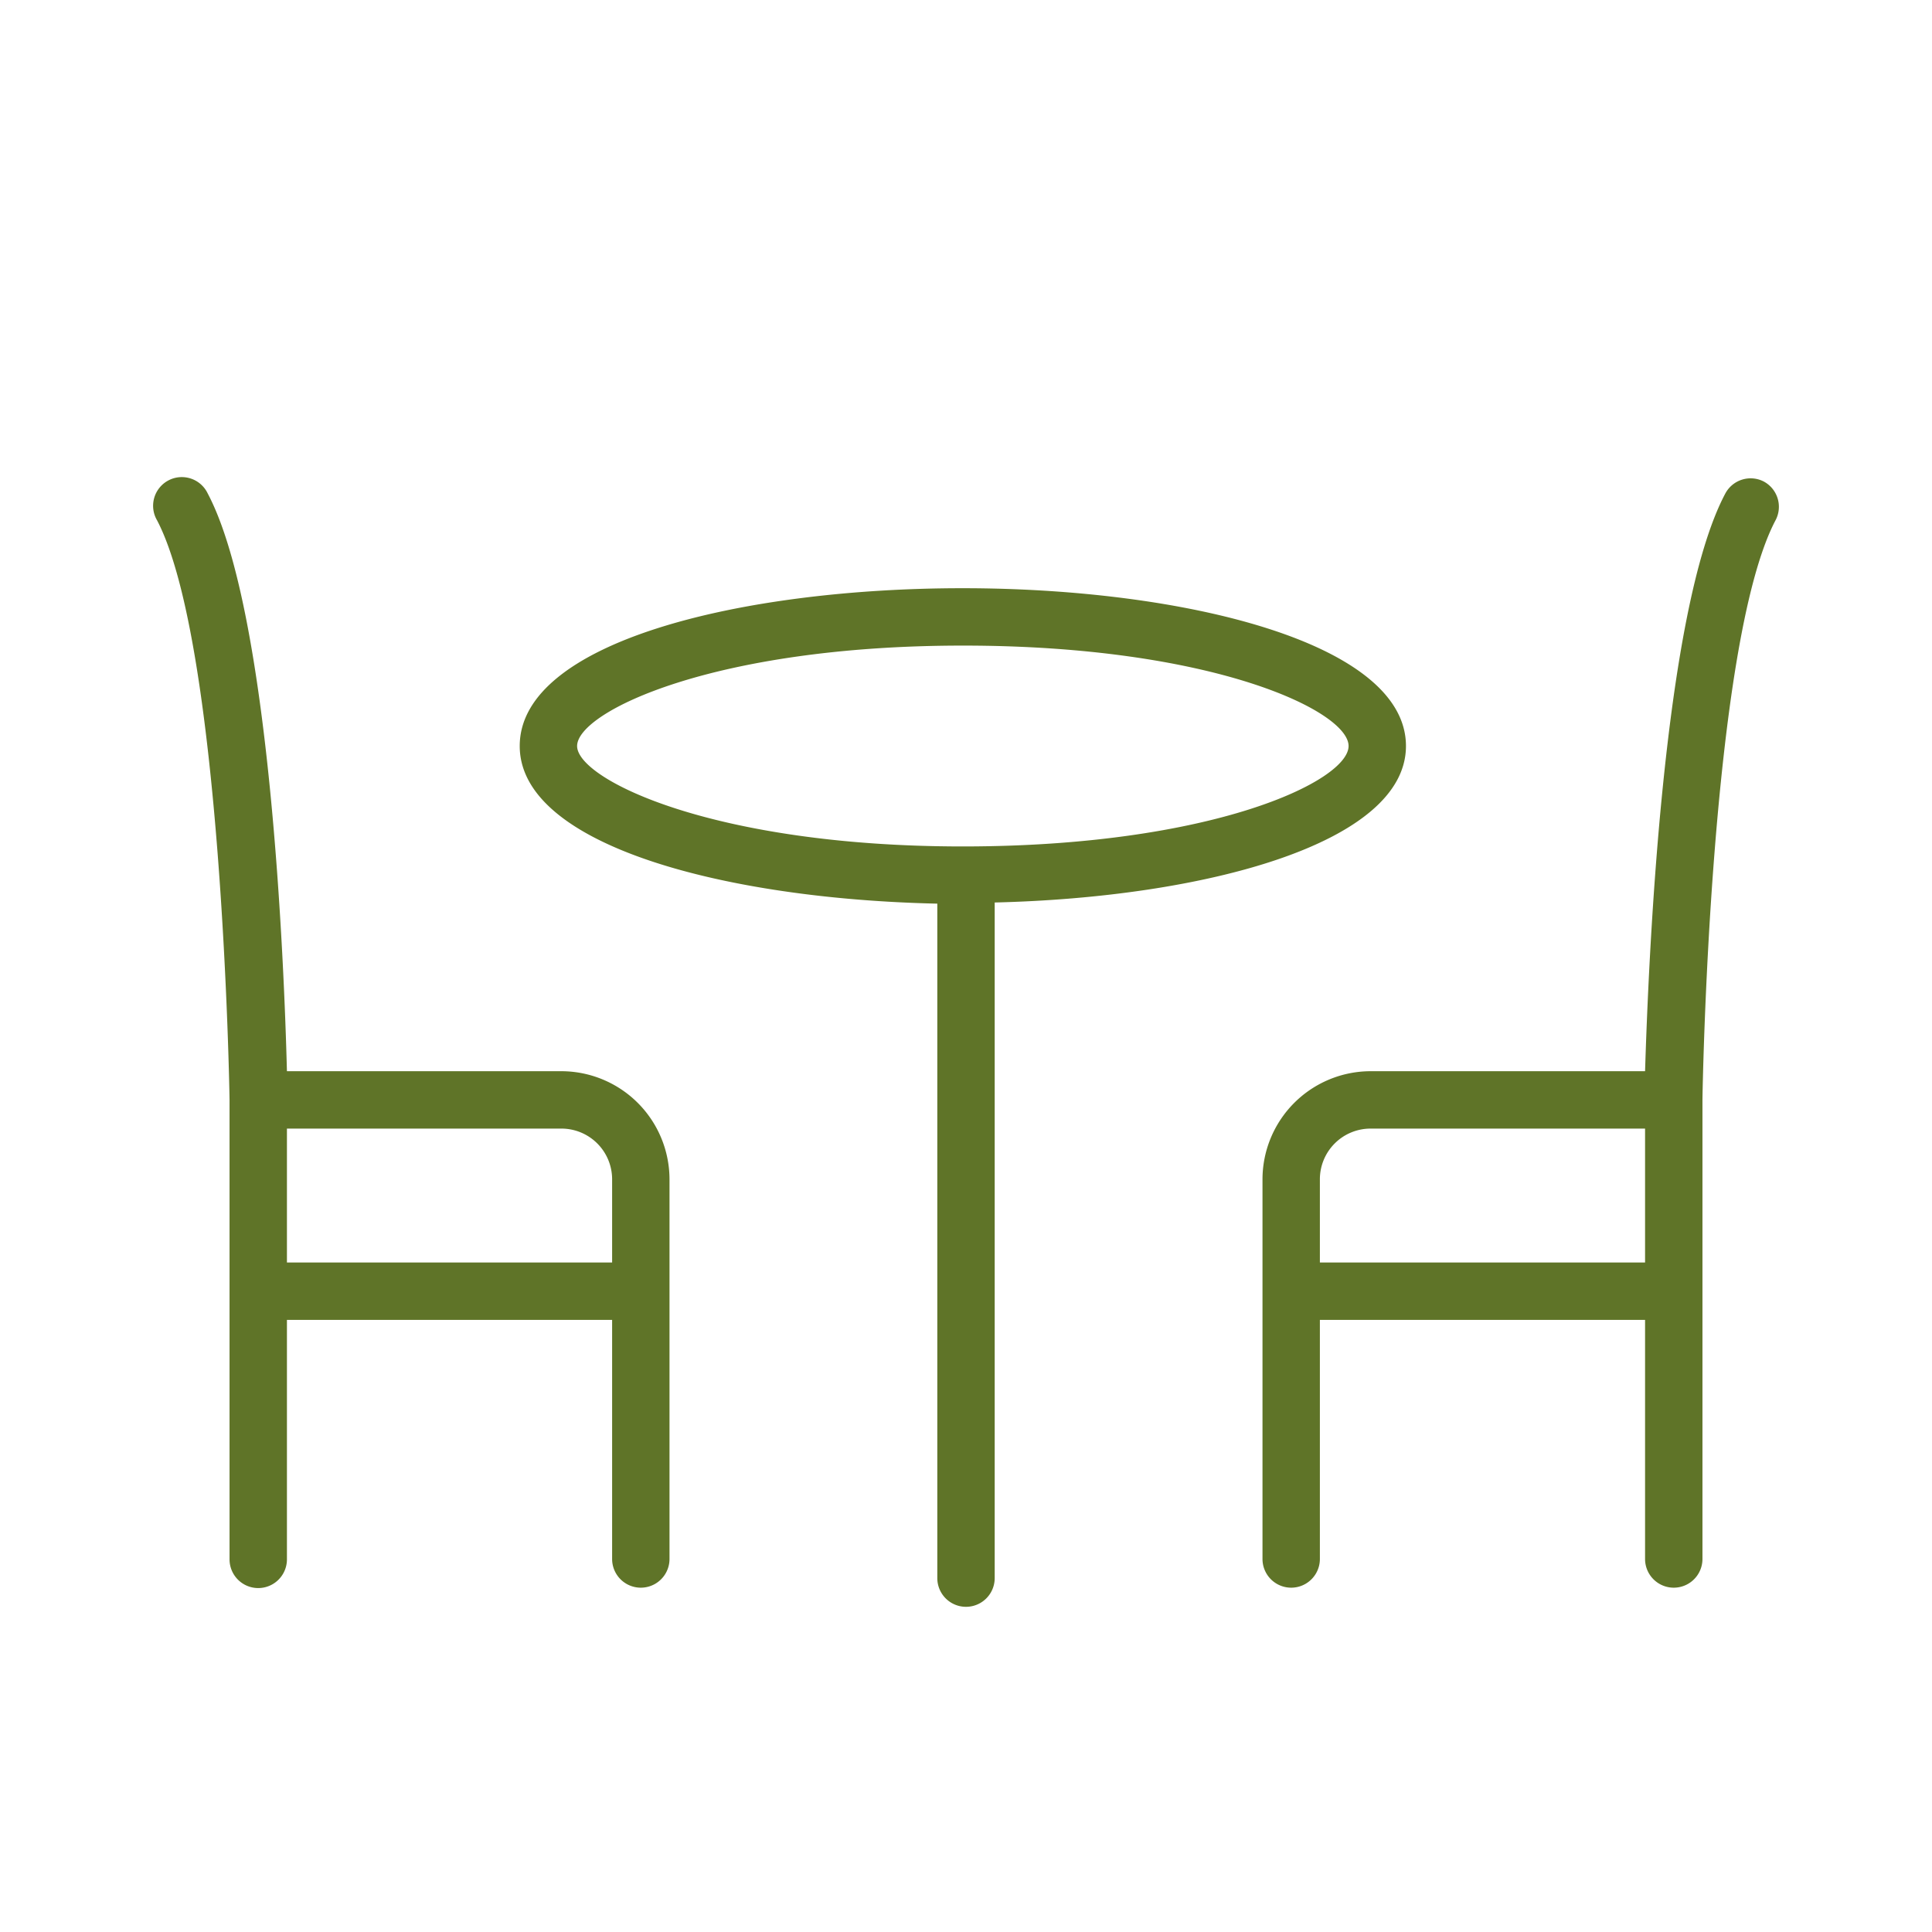 <?xml version="1.0" encoding="UTF-8"?> <svg xmlns="http://www.w3.org/2000/svg" data-name="Слой 2" width="101" height="101"> <rect id="backgroundrect" width="100%" height="100%" x="0" y="0" fill="none" stroke="none"></rect> <title>Artboard 2 copy 8</title> <g class="currentLayer" style=""> <title>Layer 1</title> <path d="M73.5,39c0-5.42-11.65-8.25-23.17-8.25S27.17,33.53,27.17,39c0,5.21,10.77,8,21.83,8.24V82.5a1.5,1.5,0,0,0,3,0V47.18C62.94,46.92,73.5,44.11,73.5,39ZM30.17,39c0-1.78,7.12-5.25,20.17-5.25S70.5,37.17,70.5,39s-7.12,5.25-20.17,5.25S30.17,40.74,30.17,39Z" id="svg_1" class="selected" fill-opacity="1" fill="#5f7428"></path> <path d="M29.35,56H15c-.14-5.44-.86-24-4.14-30.2a1.5,1.5,0,1,0-2.65,1.4C11.62,33.71,12,57.28,12,57.52v24a1.5,1.5,0,0,0,3,0V69H32V81.5a1.5,1.5,0,0,0,3,0V61.65A5.66,5.66,0,0,0,29.35,56ZM15,66V59H29.35A2.65,2.65,0,0,1,32,61.65V66Z" id="svg_2" class="selected" fill-opacity="1" fill="#5f7428"></path> <path d="M92.2,25.17a1.5,1.5,0,0,0-2,.62C86.89,32,86.17,50.56,86,56H71.65A5.66,5.66,0,0,0,66,61.65V81.5a1.5,1.5,0,0,0,3,0V69H86V81.5a1.5,1.5,0,0,0,3,0v-24c0-.24.38-23.81,3.83-30.32A1.5,1.5,0,0,0,92.2,25.17ZM69,66V61.65A2.65,2.65,0,0,1,71.65,59H86v7Z" id="svg_3" class="selected" fill-opacity="1" fill="#5f7428"></path> </g> </svg> 